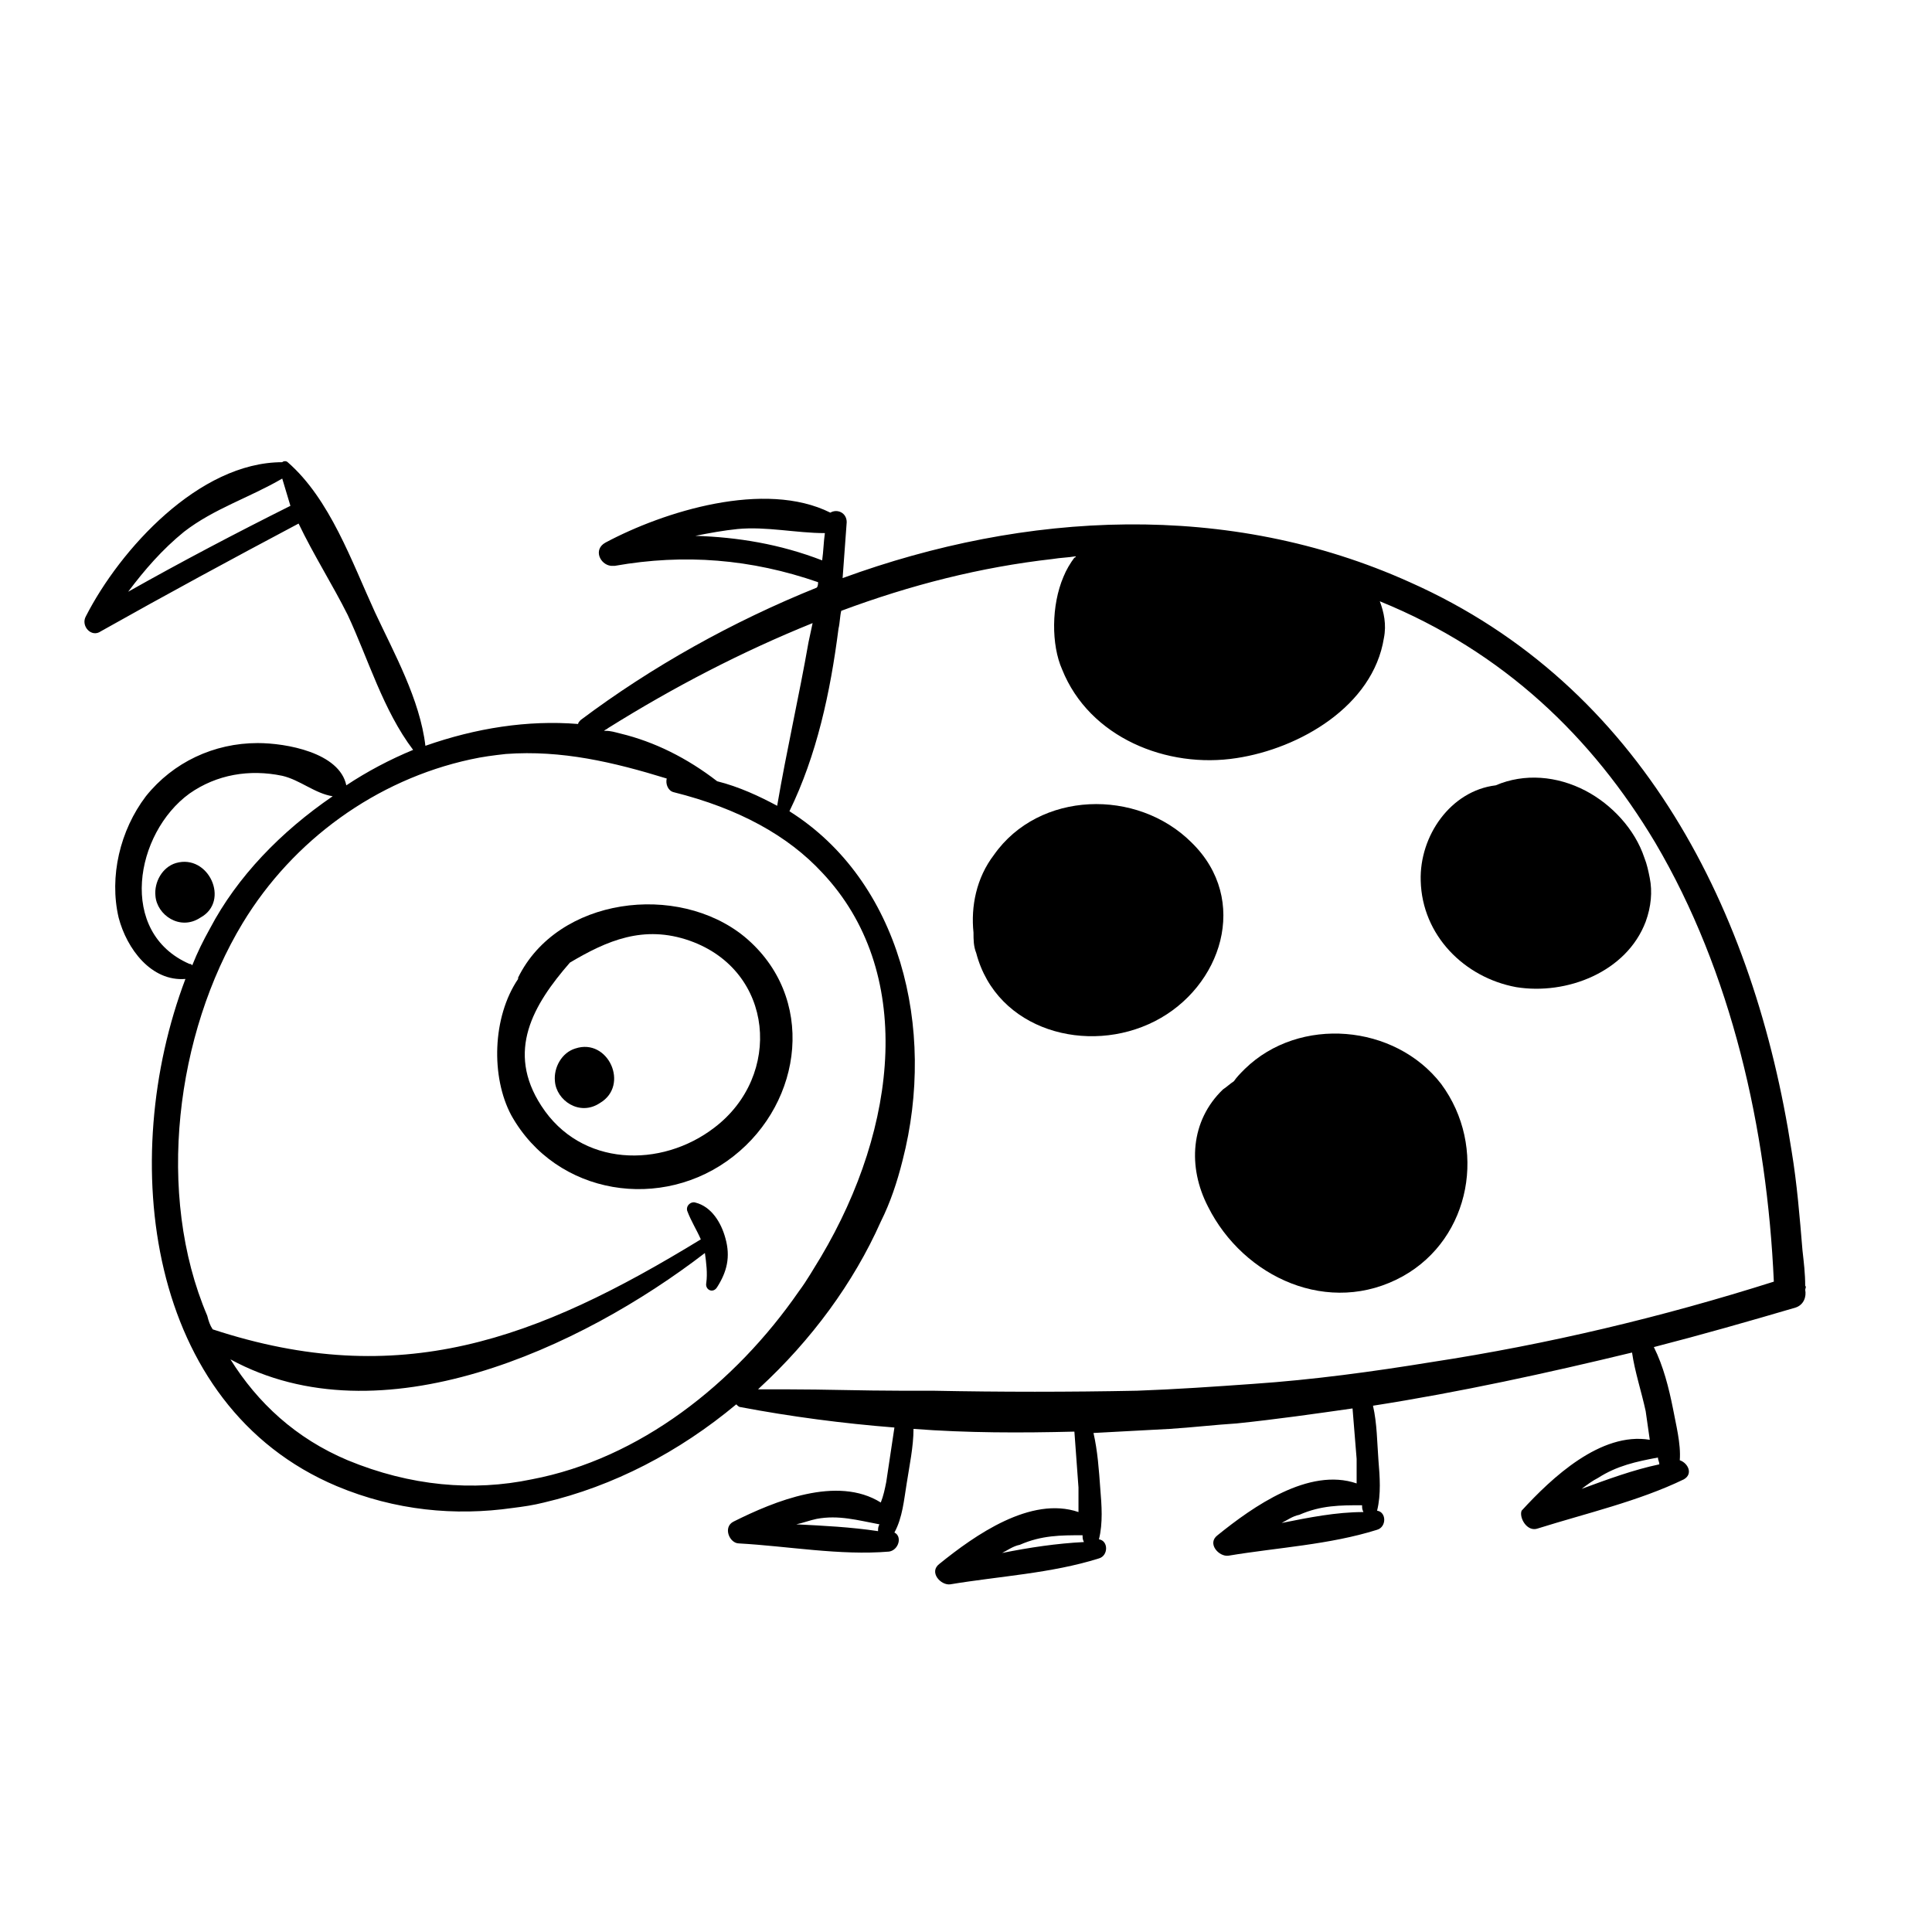<?xml version="1.0" encoding="utf-8"?>
<!-- Generator: Adobe Illustrator 20.1.0, SVG Export Plug-In . SVG Version: 6.00 Build 0)  -->
<svg version="1.1" id="Vrstva_13" xmlns="http://www.w3.org/2000/svg" xmlns:xlink="http://www.w3.org/1999/xlink" x="0px" y="0px"
	 viewBox="0 0 141.7 141.7" style="enable-background:new 0 0 141.7 141.7;" xml:space="preserve">
<path d="M54.6,68.7c-4.9-4-13.7-2.9-16.6,3c0,0,0,0.1,0,0.1c-1.9,2.8-2,7.2-0.5,10c3.3,5.9,11.1,7.1,16.3,3
	C58.9,80.8,59.9,73.1,54.6,68.7z M52.4,82.7c-3.9,3-9.8,2.9-12.7-1.6c-2.6-4-0.6-7.4,2.1-10.5c2.7-1.6,5.4-2.8,8.8-1.6
	C56.8,71.2,57.4,78.9,52.4,82.7z"/>
<path d="M42.2,76.9c-1,0.3-1.6,1.4-1.5,2.4c0.1,1.4,1.8,2.6,3.3,1.6C46.2,79.6,44.6,76.1,42.2,76.9z"/>
<path d="M12.9,63.3c-1,0.3-1.6,1.4-1.5,2.4c0.1,1.4,1.8,2.6,3.3,1.6C16.9,66.1,15.3,62.6,12.9,63.3z"/>
<path d="M112.8,112.1c3.5-1.1,7.4-2,10.7-3.6c0.7-0.4,0.3-1.2-0.3-1.4c0.1-1.2-0.3-2.7-0.5-3.8c-0.3-1.5-0.7-3.1-1.4-4.5
	c3.5-0.9,7-1.9,10.4-2.9c0.6-0.2,0.8-0.8,0.7-1.3c0-0.1,0.1-0.2,0-0.3c0-0.9-0.1-1.7-0.2-2.6c-0.2-2.4-0.4-4.9-0.8-7.3
	c-2.7-17.5-10.9-34.1-28-41.7c-13.3-6-28.2-5.2-41.6-0.3c0.1-1.4,0.2-2.8,0.3-4.1c0-0.7-0.7-1-1.2-0.7c-4.8-2.4-12.2-0.1-16.5,2.2
	c-0.9,0.5-0.4,1.6,0.4,1.7c0.1,0,0.2,0,0.3,0c5.1-0.9,10-0.5,14.9,1.2c0,0,0,0,0,0c0,0.1,0,0.3-0.1,0.4c-6.2,2.5-12.1,5.8-17.3,9.7
	c-0.1,0.1-0.2,0.2-0.2,0.3c-3.7-0.3-7.5,0.3-11.2,1.6c-0.4-3.4-2.3-6.8-3.7-9.8c-1.7-3.7-3.3-8.3-6.4-11c-0.1-0.1-0.3-0.1-0.4,0
	c-6.1,0-11.9,6.4-14.4,11.3c-0.4,0.7,0.4,1.6,1.1,1.1c4.8-2.7,9.6-5.3,14.5-7.9c1.1,2.3,2.5,4.5,3.6,6.7c1.5,3.2,2.6,7,4.8,9.9
	c-1.7,0.7-3.4,1.6-4.9,2.6c-0.5-2.4-4.4-3.1-6.5-3.1c-3.2,0-6.2,1.4-8.2,3.9c-1.9,2.5-2.7,5.9-2,8.9c0.6,2.3,2.4,4.7,4.9,4.5
	c-5,13.2-2.9,31.3,11.1,37.2c4.3,1.8,8.7,2.2,12.9,1.6c0.8-0.1,1.5-0.2,2.3-0.4c5.1-1.2,9.9-3.7,14.1-7.2c0.1,0.1,0.2,0.2,0.3,0.2
	c3.7,0.7,7.5,1.2,11.3,1.5c-0.2,1.3-0.4,2.7-0.6,4c-0.1,0.5-0.2,1-0.4,1.5c-3.2-2-7.8-0.1-10.8,1.4c-0.8,0.4-0.3,1.6,0.4,1.6
	c3.6,0.2,7.4,0.9,11,0.6c0.7-0.1,1-1.1,0.4-1.4c0.6-1.1,0.7-2.4,0.9-3.6c0.2-1.3,0.5-2.7,0.5-4c3.9,0.3,7.9,0.3,11.8,0.2
	c0.1,1.4,0.2,2.7,0.3,4.1c0,0.6,0,1.2,0,1.8c-3.5-1.2-7.6,1.7-10.2,3.8c-0.8,0.6,0.1,1.6,0.8,1.5c3.6-0.6,7.4-0.8,10.9-1.9
	c0.7-0.2,0.7-1.3,0-1.4c0.3-1.2,0.2-2.5,0.1-3.7c-0.1-1.4-0.2-2.8-0.5-4.1c1.9-0.1,3.7-0.2,5.6-0.3c1.6-0.1,3.3-0.3,4.9-0.4
	c2.9-0.3,5.7-0.7,8.5-1.1c0.1,1.2,0.2,2.5,0.3,3.7c0,0.6,0,1.2,0,1.8c-3.5-1.2-7.6,1.7-10.2,3.8c-0.8,0.6,0.1,1.6,0.8,1.5
	c3.6-0.6,7.4-0.8,10.9-1.9c0.7-0.2,0.7-1.3,0-1.4c0.3-1.2,0.2-2.5,0.1-3.7c-0.1-1.3-0.1-2.7-0.4-4c6.4-1,12.8-2.4,19-3.9
	c0.2,1.4,0.7,2.9,1,4.3c0.1,0.7,0.2,1.4,0.3,2.1c-3.6-0.6-7.2,2.8-9.4,5.2C111.4,111.3,112,112.4,112.8,112.1z M9.4,43.4
	c1.2-1.6,2.5-3.1,4.1-4.4c2.2-1.7,4.8-2.5,7.2-3.9c0.2,0.7,0.4,1.3,0.6,2C17.3,39.1,13.3,41.2,9.4,43.4z M64.4,112.3
	c-2-0.3-4-0.4-6-0.5c0.5-0.1,1-0.3,1.5-0.4c1.6-0.3,3,0.1,4.6,0.4C64.4,112,64.4,112.1,64.4,112.3z M59.6,45.7
	c-0.1,0.5-0.2,0.9-0.3,1.4c-0.7,4-1.6,7.9-2.3,12c-1.3-0.7-2.8-1.4-4.4-1.8c-2.2-1.7-4.6-2.9-7.1-3.5c-0.4-0.1-0.7-0.2-1.1-0.2
	c0,0-0.1,0-0.1,0c0.1-0.1,0.2-0.1,0.3-0.2C49.4,50.4,54.4,47.8,59.6,45.7z M51,39.3c1-0.2,2.1-0.4,3.1-0.5c2.1-0.2,4.3,0.3,6.4,0.3
	c-0.1,0.7-0.1,1.3-0.2,2C57.2,39.9,54.1,39.4,51,39.3z M13.9,58.2c2-1.4,4.4-1.8,6.8-1.3c1.3,0.3,2.4,1.3,3.7,1.5
	c-3.8,2.6-7,5.9-9,9.7c-0.5,0.9-0.9,1.7-1.3,2.7c-0.1-0.1-0.1-0.1-0.2-0.1C8.6,68.4,9.9,61.1,13.9,58.2z M39,108.5
	c-4.3,0.9-8.9,0.5-13.5-1.4c-3.8-1.6-6.6-4.2-8.6-7.4c11,6,25.7-0.8,34.8-7.8c0.1,0.7,0.2,1.5,0.1,2.2c-0.1,0.5,0.5,0.8,0.8,0.3
	c0.7-1.1,1-2.2,0.6-3.6c-0.3-1.1-1-2.3-2.2-2.6c-0.3-0.1-0.7,0.2-0.6,0.6c0.3,0.8,0.7,1.4,1,2.1c-12.1,7.4-22.1,11.1-35.8,6.6
	c-0.2-0.3-0.3-0.6-0.4-1c-3.8-8.9-2.3-20.7,2.6-28.8c3.7-6.1,9.8-10.5,16.7-12c0.9-0.2,1.7-0.3,2.6-0.4c4.1-0.3,7.9,0.6,11.8,1.8
	c-0.1,0.4,0.1,0.9,0.5,1c4.8,1.2,8.4,3.2,10.9,5.9c6.8,7.2,5.6,18.6-0.1,28.2c-0.5,0.8-1,1.7-1.6,2.5C53.9,101.5,46.9,107,39,108.5z
	 M73.5,113.9c0.4-0.2,0.8-0.5,1.3-0.6c1.6-0.7,3-0.7,4.6-0.7c0,0.2,0,0.3,0.1,0.5C77.5,113.2,75.5,113.5,73.5,113.9z M94,111.7
	c0.4-0.2,0.8-0.5,1.3-0.6c1.6-0.7,3-0.7,4.6-0.7c0,0.2,0,0.3,0.1,0.5C98,110.9,96,111.3,94,111.7z M105,99.9
	c-4.3,0.7-8.7,1.3-13.1,1.6c-2.8,0.2-5.7,0.4-8.5,0.5c-5,0.1-10,0.1-15,0c-0.1,0-0.2,0-0.3,0c-0.6,0-1.1,0-1.7,0c-0.1,0-0.3,0-0.4,0
	c-2.7,0-5.5-0.1-8.2-0.1c-0.3,0-0.7,0-1,0c-0.3,0-0.7,0-1,0c-0.1,0-0.1,0-0.2,0c0,0,0.1-0.1,0.1-0.1c3.8-3.5,6.9-7.7,8.9-12.2
	c0.7-1.4,1.2-2.9,1.6-4.5c2.5-9.7-0.2-20.5-8.3-25.6c2-4.1,3-8.7,3.6-13.4c0.1-0.4,0.1-0.9,0.2-1.3c5.1-1.9,10.2-3.2,15.5-3.8
	c0.6-0.1,1.1-0.1,1.7-0.2c0,0,0,0.1-0.1,0.1c-0.3,0.4-0.6,0.9-0.8,1.4c-0.9,2.1-0.9,5-0.1,6.8c2,5,7.7,7.3,12.8,6.5
	c4.6-0.7,10-3.8,10.8-8.8c0.2-1,0-1.9-0.3-2.7c9.1,3.7,15.6,10,20.2,17.7c5.6,9.5,8.2,21,8.7,32.2C121.9,96.6,113.5,98.6,105,99.9z
	 M121.6,106.9c0,0.2,0.1,0.3,0.1,0.5c-1.9,0.4-3.8,1.1-5.7,1.8c0.4-0.3,0.8-0.6,1.2-0.8C118.6,107.5,120,107.2,121.6,106.9z"/>
<path d="M116.3,58c-2.1-1.1-4.5-1.3-6.6-0.4c-3.3,0.4-5.6,3.7-5.5,7c0.1,4,3.2,7.1,7,7.8c3.7,0.6,8.1-1.1,9.5-4.8
	c0.4-1.1,0.5-2.2,0.3-3.2c-0.1-0.5-0.2-1-0.4-1.5C119.9,60.8,118.2,59,116.3,58z"/>
<path d="M87.4,61.8c-4-4-11.2-3.8-14.5,0.9c-1.3,1.7-1.7,3.8-1.5,5.7c0,0.5,0,1,0.2,1.5c1.5,5.7,8.2,7.5,13.1,5
	C89.6,72.4,91.7,66,87.4,61.8z"/>
<path d="M105.7,79.5c-3.4-4.4-10.4-5-14.4-1.1c-0.3,0.3-0.6,0.6-0.8,0.9c-0.3,0.2-0.5,0.4-0.8,0.6c-2.4,2.3-2.6,5.7-1.1,8.6
	c2.6,5.2,8.9,8.1,14.3,5.1C107.9,90.8,109.1,84.1,105.7,79.5z"/>
</svg>
